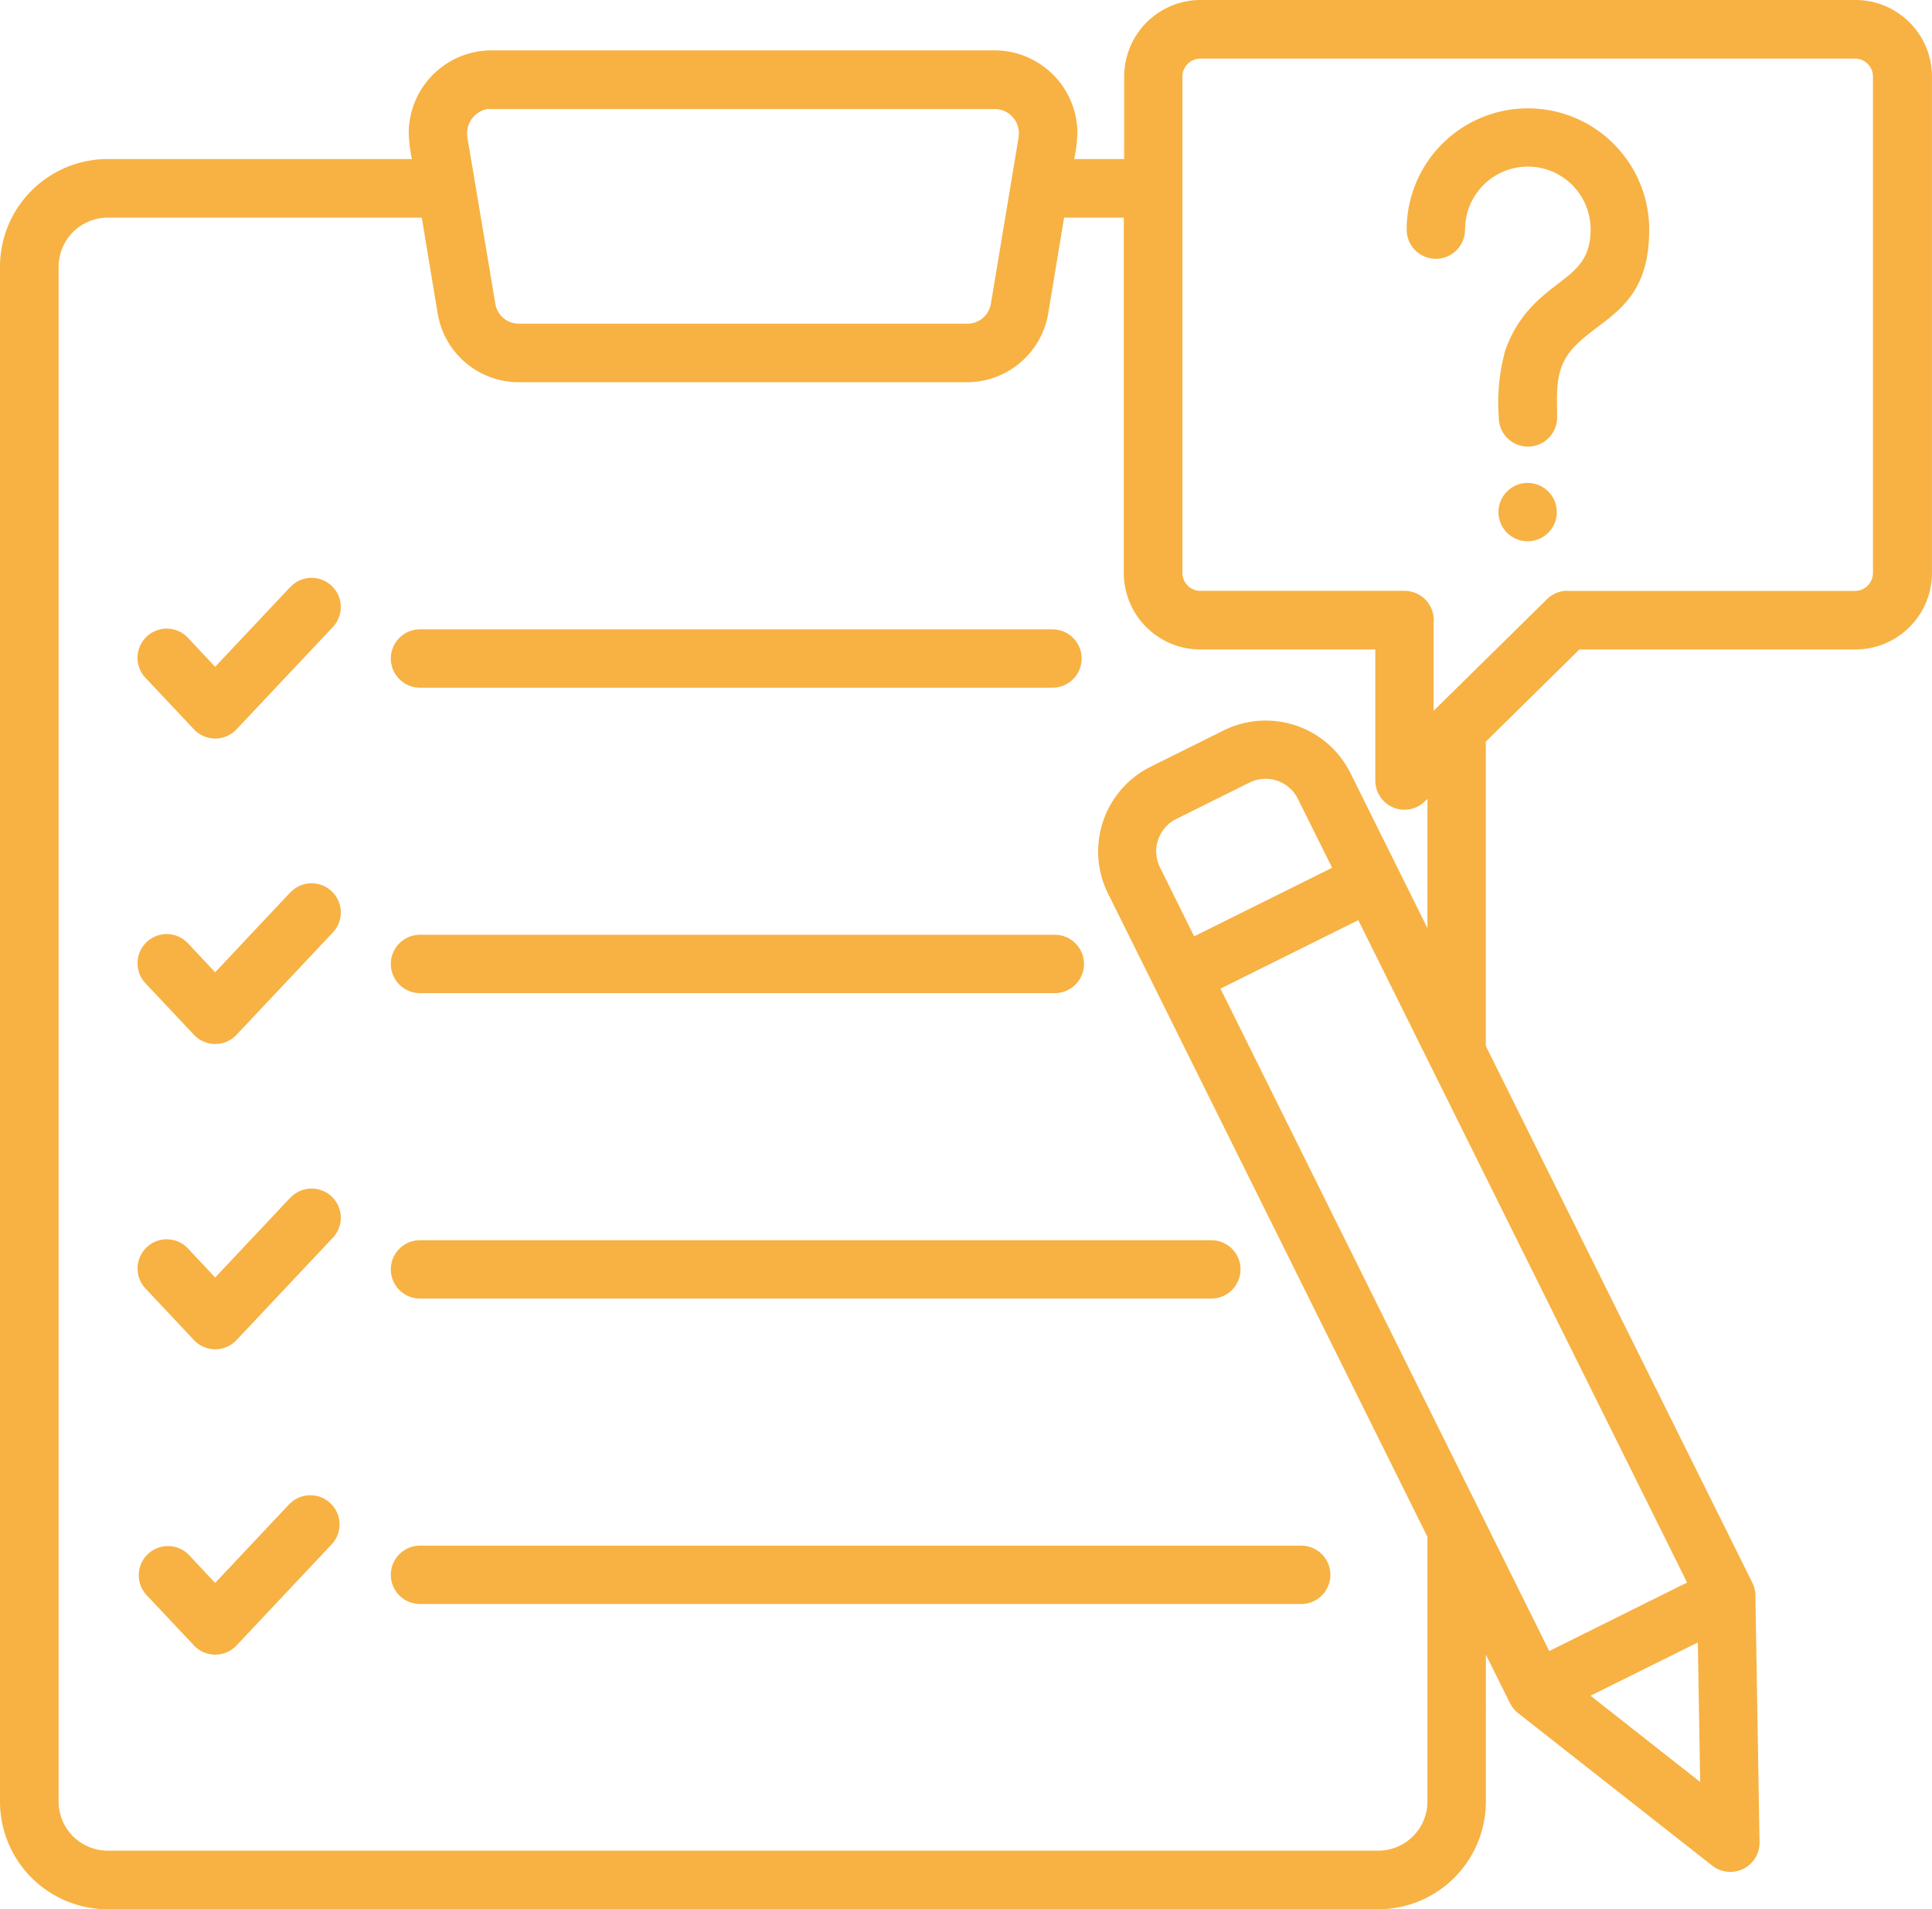 <svg xmlns="http://www.w3.org/2000/svg" width="90.02" height="88.954" viewBox="0 0 90.02 88.954">
  <g id="ico_enquete_sls_A_clr3" transform="translate(-5 -5.519)">
    <path id="Tracé_3056" data-name="Tracé 3056" d="M51.34,10.6H27.7a1.158,1.158,0,0,0-.922,1.32l1.3,7.738A1.108,1.108,0,0,0,29.2,20.6H50.051a1.115,1.115,0,0,0,1.121-.941l1.289-7.738c0-.059.012-.121.012-.2A1.123,1.123,0,0,0,51.332,10.6ZM24.57,37.559a1.359,1.359,0,0,1,0-2.719H54.039a1.359,1.359,0,0,1,0,2.719Zm0,14.23a1.359,1.359,0,0,1,0-2.719H54.148a1.359,1.359,0,0,1,0,2.719Zm0,14.23a1.359,1.359,0,1,1,0-2.719H61.441a1.359,1.359,0,1,1,0,2.719Zm0,14.23a1.359,1.359,0,1,1,0-2.719H65.629a1.359,1.359,0,0,1,0,2.719ZM18.5,32.9a1.36,1.36,0,1,1,1.98,1.863L16.019,39.5a1.36,1.36,0,0,1-1.981,0l-2.231-2.371a1.36,1.36,0,1,1,1.98-1.863l1.238,1.32L18.5,32.893Zm0,14.23a1.36,1.36,0,1,1,1.98,1.863l-4.461,4.738a1.36,1.36,0,0,1-1.981,0l-2.231-2.371a1.36,1.36,0,1,1,1.98-1.863l1.238,1.32L18.5,47.123Zm0,14.223a1.36,1.36,0,1,1,1.98,1.863l-4.461,4.738a1.36,1.36,0,0,1-1.981,0L11.808,65.58a1.36,1.36,0,1,1,1.98-1.863l1.238,1.32L18.5,61.346Zm0,14.227a1.36,1.36,0,0,1,1.98,1.863l-4.461,4.738a1.36,1.36,0,0,1-1.981,0l-2.231-2.371a1.36,1.36,0,0,1,1.98-1.863l1.238,1.32L18.5,75.573Zm60.609,8.941,5.109,4.02-.109-6.5ZM60.648,49.139l6.422-3.191-1.6-3.219a1.682,1.682,0,0,0-2.25-.75l-3.422,1.7a1.682,1.682,0,0,0-.75,2.25l1.59,3.211Zm7.641-.75-6.422,3.191L77.186,82.44l6.422-3.191Zm4.973-32.172a1.359,1.359,0,1,1-2.719,0,5.648,5.648,0,1,1,11.3,0c0,3.719-2.262,4.059-3.609,5.59-.809.969-.68,1.98-.68,3.16a1.359,1.359,0,1,1-2.719,0,9.122,9.122,0,0,1,.309-3.148,5.767,5.767,0,0,1,1-1.762c1.41-1.672,2.969-1.75,2.969-3.852a2.924,2.924,0,0,0-5.848,0ZM74.82,29.358a1.359,1.359,0,1,1,1.359,1.379A1.36,1.36,0,0,1,74.82,29.358ZM71.511,42.749v6.012l-3.59-7.23a4.41,4.41,0,0,0-5.891-1.988l-3.422,1.7a4.41,4.41,0,0,0-1.988,5.891L71.511,77.12V89.46a2.294,2.294,0,0,1-2.281,2.281l-59.219,0A2.294,2.294,0,0,1,7.73,89.456V17.94a2.294,2.294,0,0,1,2.281-2.281H24.652l.738,4.449a3.834,3.834,0,0,0,3.8,3.219H50.043a3.841,3.841,0,0,0,3.8-3.219l.738-4.449h2.781V32.218a3.567,3.567,0,0,0,3.559,3.559h8.16v6.109a1.358,1.358,0,0,0,2.309.969l.109-.1Zm19.93-6.969H78.589L74.23,40.07V54.25L86.652,79.262a1.372,1.372,0,0,1,.141.648l.191,11.441a1.361,1.361,0,0,1-2.2,1.09l-9.051-7.109a1.456,1.456,0,0,1-.41-.531l-1.09-2.191V89.46a5.02,5.02,0,0,1-5.012,5.012l-59.211,0A5.02,5.02,0,0,1,5,89.457V17.941a5.02,5.02,0,0,1,5.012-5.012h14.18a7.074,7.074,0,0,1-.148-1.211A3.861,3.861,0,0,1,27.9,7.866H51.343A3.864,3.864,0,0,1,55.2,11.718a7.169,7.169,0,0,1-.148,1.211h2.328V9.077a3.567,3.567,0,0,1,3.559-3.559h30.52a3.567,3.567,0,0,1,3.559,3.559V32.218a3.567,3.567,0,0,1-3.559,3.559Zm-13.4-2.73h13.4a.839.839,0,0,0,.828-.828l0-23.145a.839.839,0,0,0-.828-.828H60.921a.839.839,0,0,0-.828.828V32.218a.839.839,0,0,0,.828.828H70.44a1.362,1.362,0,0,1,1.359,1.48v4.109l5.281-5.2a1.343,1.343,0,0,1,.949-.391Z" fill="#f7b243" fill-rule="evenodd"/>
  </g>
</svg>
